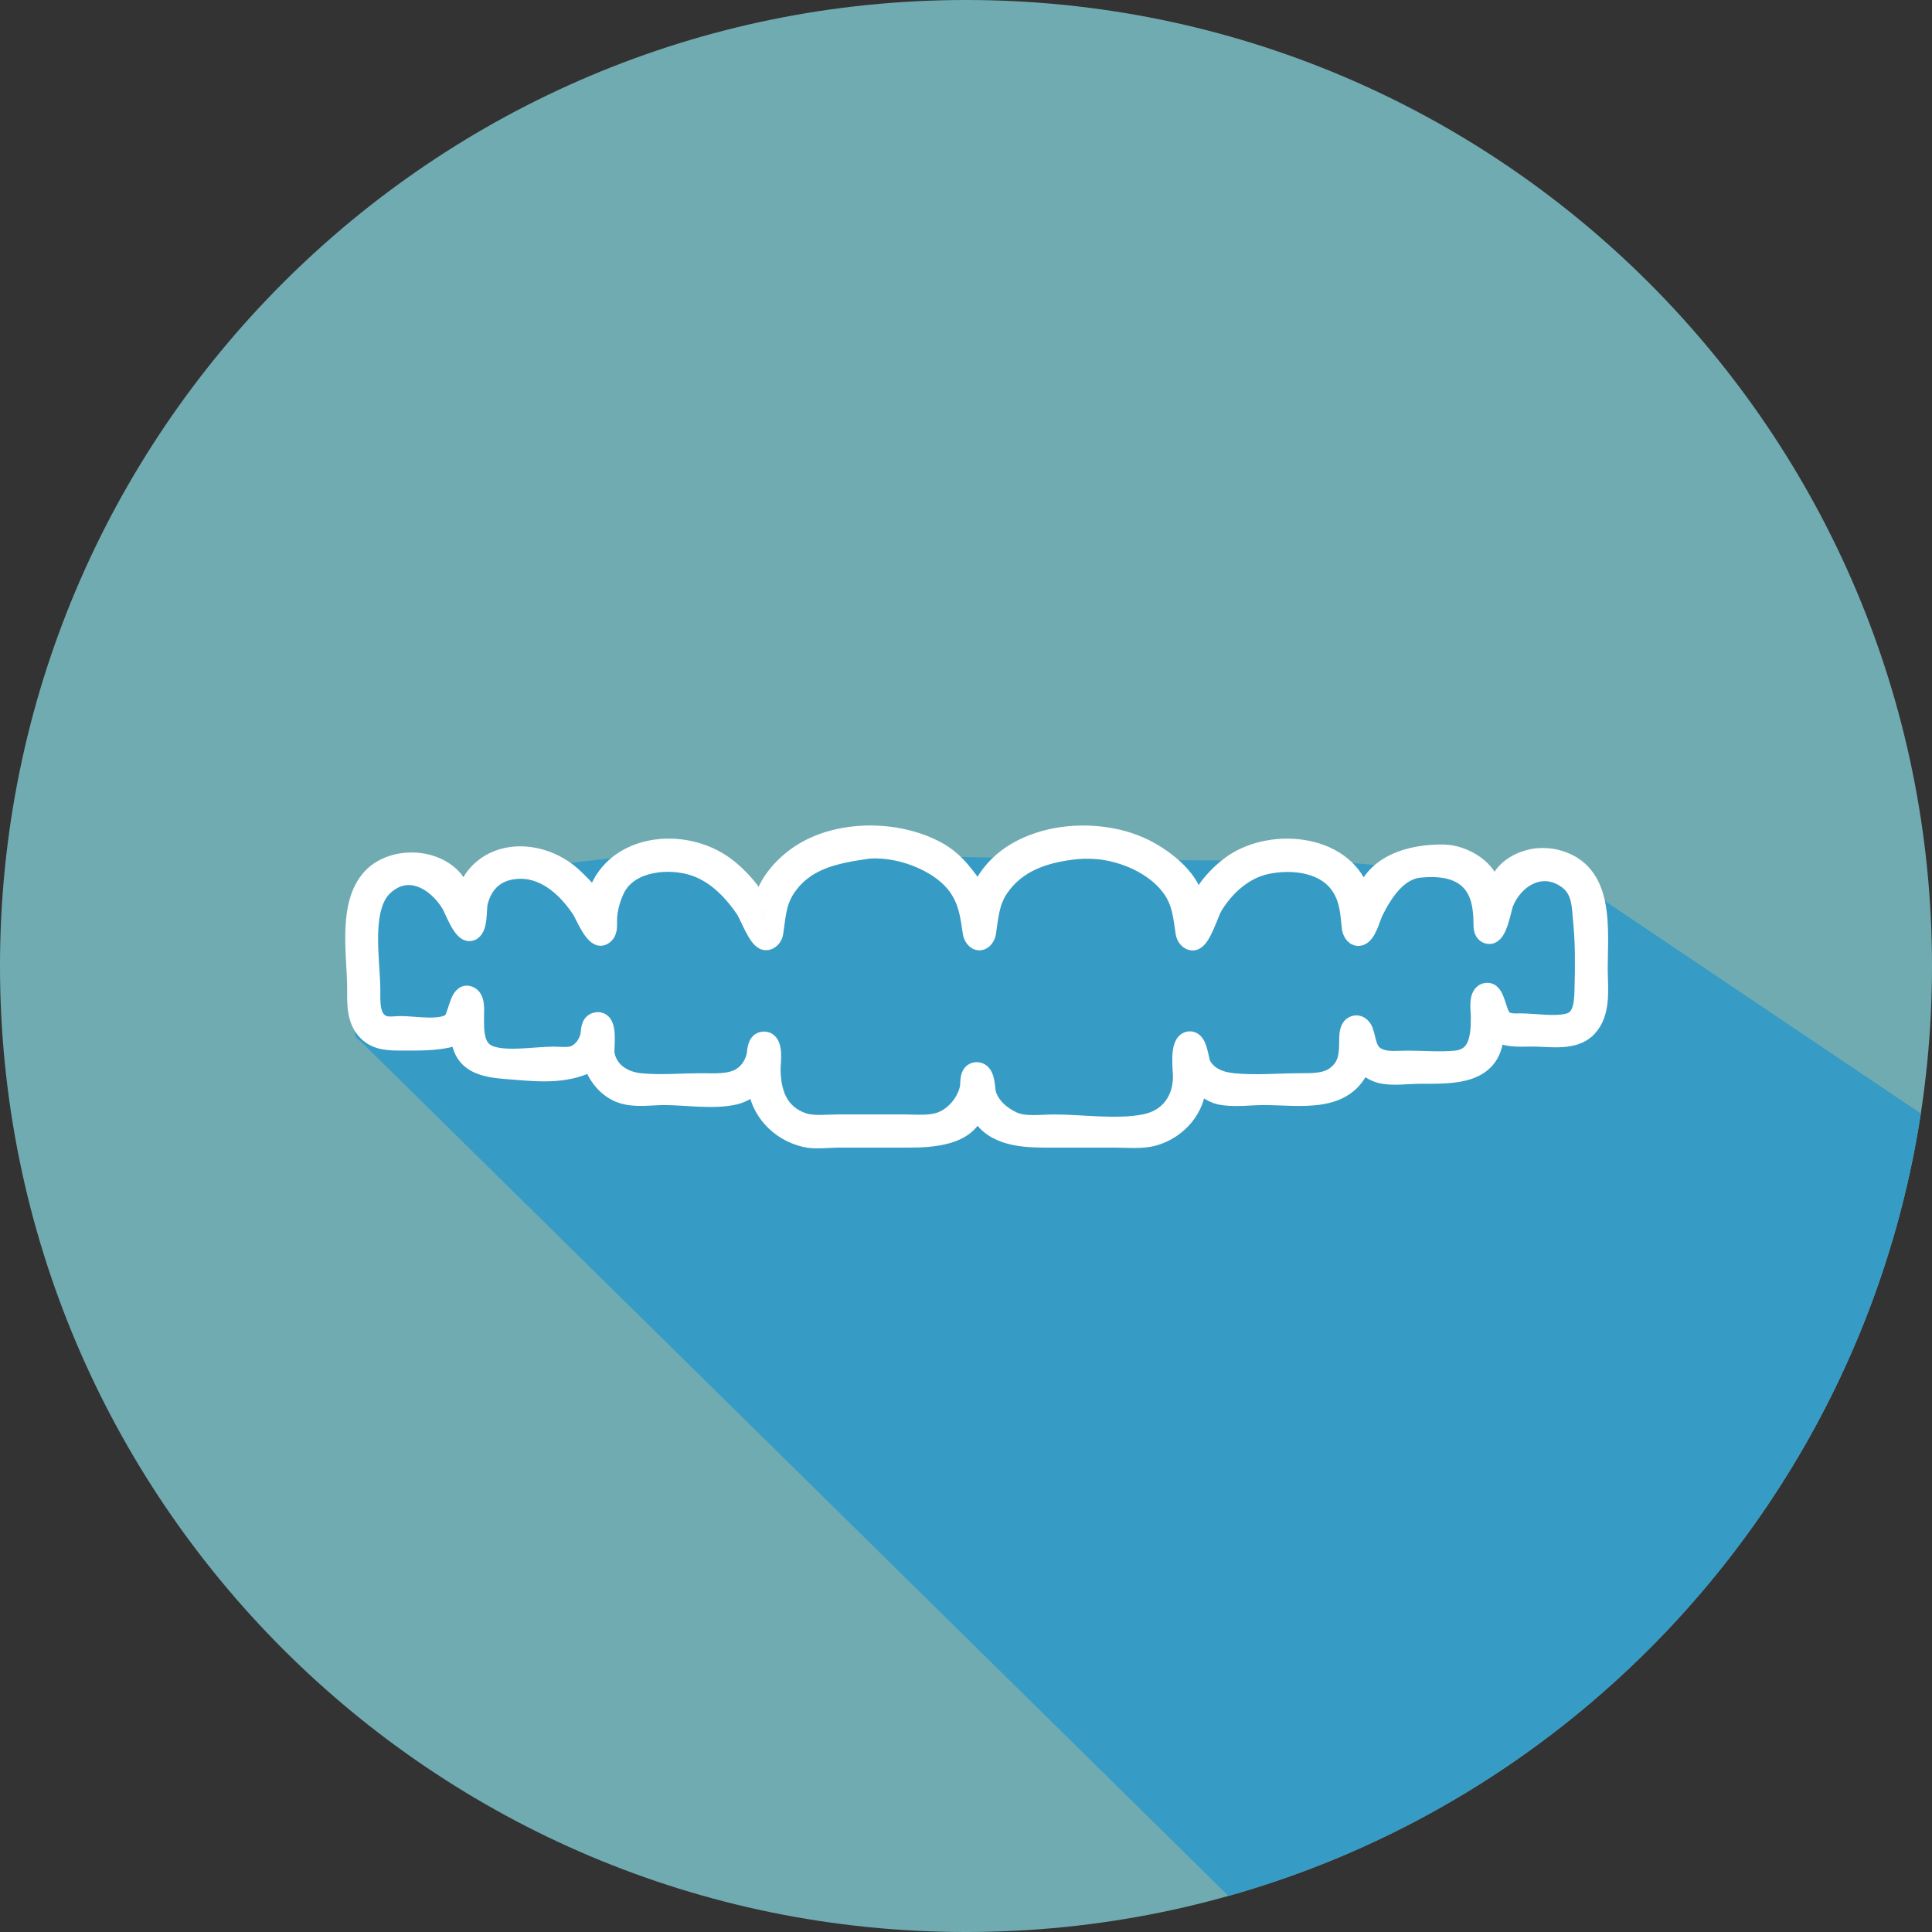 <svg xmlns:inkscape="http://www.inkscape.org/namespaces/inkscape" xmlns:sodipodi="http://sodipodi.sourceforge.net/DTD/sodipodi-0.dtd" xmlns="http://www.w3.org/2000/svg" xmlns:svg="http://www.w3.org/2000/svg" xmlns:rdf="http://www.w3.org/1999/02/22-rdf-syntax-ns#" xmlns:cc="http://creativecommons.org/ns#" xmlns:dc="http://purl.org/dc/elements/1.1/" viewBox="0 0 341.333 341.334" height="341.334" width="341.333" xml:space="preserve" id="svg2" sodipodi:docname="Dental-Icons-Set-Colour-Background-2.svg"><rect x="0" y="0" width="341.333" height="341.334" fill="#333333" stroke="none"/><defs id="defs6"></defs><path id="path190-8-9" style="fill:#71abb2;fill-opacity:1;fill-rule:nonzero;stroke:none;stroke-width:0.133" d="M -1.9335937e-5,170.667 C -1.9335937e-5,76.413 76.413,8.9089403e-5 170.667,8.9089403e-5 c 94.253,0 170.667,76.413 170.667,170.667 0,94.267 -76.413,170.667 -170.667,170.667 -94.253,0 -170.667,-76.4 -170.667,-170.667" inkscape:export-filename="denture.svg" inkscape:export-xdpi="167.83" inkscape:export-ydpi="167.83"></path><path id="path192-6-6" style="fill:#369cc5;fill-opacity:1;fill-rule:nonzero;stroke:none;stroke-width:0.133" d="M 217.027,334.96 63.667,183.926 c -2.773,-1.533 1.323,-3.444 1.55,-11.511 0.44,-14.88 4.963,-10.159 -1.153,-15.756 l 53.234,-6.107 c 9.222,-1.058 18.943,13.882 15.295,10.954 l 14.154,-10.733 c 19.842,0.746 59.033,1.3 80.463,1.3 27.619,0 35.943,6.452 49.113,2.243 l 63.036,42.404 c -10.187,66.48 -58.733,120.333 -122.333,138.24" sodipodi:nodetypes="ccccsccsccc"></path><path style="fill:#fffdfd;fill-opacity:1;stroke:#ffffff;stroke-width:3.511;stroke-dasharray:none;stroke-opacity:1" d="m 134.746,160.589 c -1.004,-0.737 -1.628,-2.279 -2.428,-3.289 -1.349,-1.704 -3.044,-3.413 -4.856,-4.62 -7.821,-5.214 -20.407,-3.178 -22.319,7.205 h -0.235 c -0.358,-1.704 -2.091,-3.265 -3.289,-4.464 -6.082,-6.082 -16.854,-5.851 -19.5,3.289 h -0.47 c -1.47,-6.982 -11.632,-8.269 -15.976,-3.524 -4.286,4.681 -2.584,13.616 -2.584,19.5 0,2.635 -0.151,5.487 1.879,7.518 1.678,1.679 3.907,1.645 6.108,1.645 3.729,0 6.872,0.102 10.337,-1.175 0.157,5.979 5.337,5.985 9.633,6.343 4.778,0.398 9.365,0.711 13.626,-1.645 0.8,2.534 2.567,4.892 5.169,5.795 2.326,0.807 5.08,0.313 7.518,0.313 3.849,0 8.713,0.804 12.452,-0.078 1.553,-0.367 2.656,-1.297 3.994,-2.036 0.374,4.738 3.881,8.474 8.458,9.554 1.793,0.423 4.032,0.078 5.873,0.078 h 12.217 c 4.049,0 10.892,-0.227 11.982,-5.404 h 0.47 c 1.811,4.916 7.33,5.404 11.747,5.404 h 12.452 c 2.228,0 4.658,0.285 6.813,-0.313 4.135,-1.149 7.518,-4.932 7.518,-9.319 1.494,0.432 2.595,1.696 4.229,2.036 2.457,0.512 5.24,0.078 7.753,0.078 6.278,0 14.467,1.646 17.15,-5.638 1.179,0.59 2.205,1.49 3.524,1.801 2.071,0.489 4.685,0.078 6.813,0.078 6.017,0 13.156,0.319 13.156,-7.753 2.139,1.463 4.321,1.175 6.813,1.175 3.09,0 7.298,0.833 9.633,-1.645 2.544,-2.701 1.879,-6.94 1.879,-10.337 0,-7.03 1.339,-17.252 -7.518,-19.343 -1.179,-0.279 -2.797,-0.328 -3.994,-0.078 -1.749,0.364 -3.474,1.169 -4.699,2.506 -0.913,0.997 -1.479,2.594 -2.584,3.289 -0.304,-3.853 -4.934,-6.529 -8.458,-6.578 -5.666,-0.079 -12.675,1.709 -14.096,8.458 h -0.235 c -1.816,-9.856 -14.676,-11.629 -22.084,-7.205 -1.825,1.09 -3.54,2.724 -4.856,4.386 -0.857,1.083 -1.527,2.81 -2.663,3.524 -0.359,-4.549 -5.228,-8.292 -8.928,-10.142 -9.369,-4.684 -25.094,-2.698 -29.133,8.262 -2.471,-3.131 -4.009,-5.973 -7.753,-7.949 -7.011,-3.7 -17.283,-3.71 -23.964,0.744 -3.087,2.058 -6.271,5.664 -6.578,9.554 m 17.855,-10.533 c 5.617,-0.858 13.657,2.003 16.837,6.774 1.718,2.577 1.978,5.042 2.428,7.988 0.082,0.536 0.546,1.331 1.175,1.331 0.629,0 1.093,-0.795 1.175,-1.331 0.44,-2.882 0.554,-5.464 2.271,-7.988 3.234,-4.752 8.522,-6.287 13.94,-6.813 5.866,-0.57 13.114,1.984 16.602,6.813 1.826,2.528 1.979,5.054 2.428,7.988 0.095,0.618 0.675,1.48 1.41,1.331 1.361,-0.276 2.668,-4.859 3.367,-6.03 2.096,-3.509 5.472,-6.589 9.554,-7.44 4.631,-0.965 10.657,-0.297 13.313,4.151 1.377,2.307 1.437,4.475 1.723,7.048 0.065,0.591 0.448,1.488 1.175,1.488 1.363,0 2.141,-3.342 2.624,-4.307 1.627,-3.254 4.166,-7.362 8.184,-7.753 4.102,-0.399 8.38,0.166 10.298,4.229 0.782,1.657 0.979,3.832 0.979,5.639 0,0.705 0.02,1.698 0.94,1.84 1.555,0.241 2.216,-4.527 2.663,-5.599 1.855,-4.452 6.724,-7.32 11.199,-4.151 2.663,1.886 2.543,4.836 2.82,7.675 0.367,3.776 0.341,7.694 0.235,11.512 -0.059,2.151 -0.014,5.479 -2.584,6.265 -2.459,0.751 -6.116,0.078 -8.693,0.078 -1.073,0 -2.137,0.117 -3.054,-0.548 -1.305,-0.946 -1.352,-4.856 -2.819,-4.856 -1.733,0 -1.175,3.148 -1.175,4.229 0,3.363 -0.206,7.339 -4.464,7.753 -2.76,0.268 -5.683,0 -8.458,0 -1.586,0 -3.424,0.253 -4.934,-0.313 -2.382,-0.893 -2.223,-2.938 -2.898,-4.856 -0.185,-0.524 -0.711,-1.145 -1.331,-1.057 -1.192,0.168 -1.175,1.811 -1.175,2.702 0,2.536 -0.137,4.606 -2.349,6.265 -1.701,1.276 -4.085,1.253 -6.108,1.253 -3.931,0 -8.072,0.38 -11.982,0 -2.244,-0.218 -4.438,-0.996 -5.638,-3.054 -0.567,-0.973 -0.625,-4.472 -2.115,-4.346 -1.867,0.158 -1.175,5.001 -1.175,6.226 0,4.181 -2.36,7.501 -6.578,8.38 -4.966,1.034 -11.127,0.078 -16.211,0.078 -2.29,0 -5.159,0.465 -7.283,-0.509 -2.029,-0.93 -3.865,-2.484 -4.62,-4.66 -0.348,-1.004 -0.09,-4.072 -1.723,-4.072 -1.431,0 -1.056,2.062 -1.253,2.897 -0.554,2.347 -2.216,4.515 -4.386,5.599 -2.148,1.074 -4.722,0.744 -7.048,0.744 h -11.982 c -1.949,0 -4.247,0.333 -6.108,-0.313 -4.37,-1.517 -5.638,-5.328 -5.638,-9.554 0,-1.079 0.601,-4.777 -1.175,-4.777 -1.313,0 -1.163,1.83 -1.371,2.663 -0.423,1.694 -1.5,3.18 -3.093,3.955 -1.943,0.945 -4.471,0.744 -6.578,0.744 -3.545,0 -7.281,0.343 -10.807,0 -2.976,-0.289 -5.774,-1.989 -6.304,-5.169 -0.185,-1.112 0.737,-6.03 -1.449,-5.599 -1.143,0.225 -0.913,1.704 -1.135,2.545 -0.35,1.326 -1.17,2.494 -2.389,3.172 -1.132,0.629 -2.744,0.352 -3.994,0.352 -3.257,0 -7.937,0.871 -11.042,-0.078 -3.299,-1.008 -3.054,-4.546 -3.054,-7.205 0,-0.986 0.245,-3.265 -1.175,-3.485 -1.494,-0.231 -1.684,3.993 -2.819,4.816 -1.963,1.423 -6.569,0.548 -8.928,0.548 -0.917,0 -2.181,0.225 -3.054,-0.078 -2.579,-0.895 -2.349,-4.123 -2.349,-6.265 0,-5.139 -1.84,-14.669 2.389,-18.482 4.342,-3.915 9.341,-0.917 11.864,3.211 0.582,0.952 2.033,5.126 3.367,4.856 1.446,-0.293 1.09,-3.969 1.37,-5.09 0.854,-3.417 3.056,-5.527 6.617,-5.873 5.071,-0.493 9.071,3.153 11.669,7.048 0.591,0.887 2.334,5.262 3.642,4.699 1.038,-0.448 0.9,-1.663 0.9,-2.584 0,-1.857 0.5,-3.709 1.253,-5.404 2.138,-4.81 8.489,-5.704 13.078,-4.62 4.378,1.034 7.644,4.297 10.102,7.91 0.743,1.092 2.234,5.34 3.524,5.521 0.724,0.102 1.313,-0.663 1.41,-1.292 0.443,-2.898 0.479,-5.418 2.193,-7.988 3.246,-4.869 8.444,-5.958 13.783,-6.774 z" id="path31423"></path></svg>